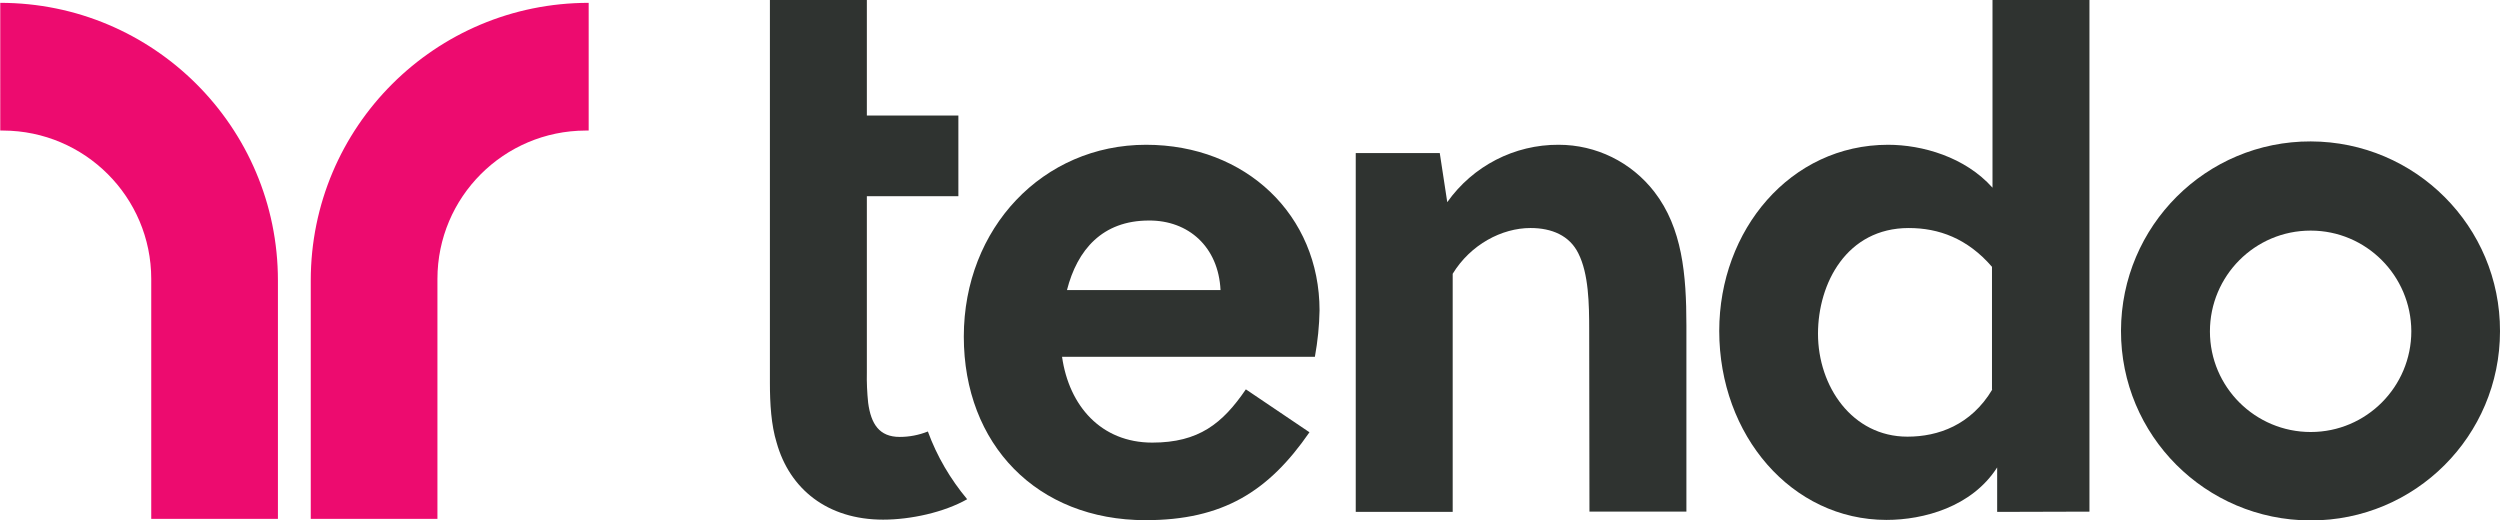 <?xml version="1.0" encoding="utf-8"?>
<!-- Generator: Adobe Illustrator 26.3.1, SVG Export Plug-In . SVG Version: 6.00 Build 0)  -->
<svg version="1.1" id="Layer_1" xmlns="http://www.w3.org/2000/svg" xmlns:xlink="http://www.w3.org/1999/xlink" x="0px" y="0px"
	 viewBox="0 0 967 201.3" style="enable-background:new 0 0 967 201.3;" xml:space="preserve">
<style type="text/css">
	.st0{clip-path:url(#SVGID_00000178887308239521456300000010361478495118220198_);}
	.st1{fill:#2F3330;}
	.st2{fill:#ED0B6F;}
</style>
<g>
	<defs>
		<rect id="SVGID_1_" width="967" height="201.3"/>
	</defs>
	<clipPath id="SVGID_00000158731899351018230570000000268180226880567225_">
		<use xlink:href="#SVGID_1_"  style="overflow:visible;"/>
	</clipPath>
	<g id="tendo_logo-2" style="clip-path:url(#SVGID_00000158731899351018230570000000268180226880567225_);">
		<path id="Path_11" class="st1" d="M932.7,128.1c0,21.5-17.4,39-38.9,39c-21.5,0-39-17.4-39-38.9s17.4-39,38.9-39c0,0,0,0,0.1,0
			C915.2,89.2,932.6,106.6,932.7,128.1 M967,128.1c0.1-40.5-32.7-73.3-73.2-73.4c-40.5-0.1-73.3,32.7-73.4,73.2s32.7,73.3,73.2,73.4
			c0,0,0.1,0,0.1,0C934.2,201.4,967,168.6,967,128.1"/>
		<path id="Path_12" class="st1" d="M770.6,150.7c-8.2,13.7-20.9,18.2-32.8,18.2c-21.4,0-34.6-19.5-34.6-39.8
			c0-19.5,11.1-40.9,35.1-40.9c11.6,0,22.7,4,32.2,15V150.7z M808.2,197.9V0h-37.5v72.6c-10.6-11.9-27.2-16.6-40.4-16.6
			c-37.8,0-65.3,33-65.3,72c0,40.4,28,73.1,64.7,73.1c14.3,0,33-5,42.8-20.3l0,17.2L808.2,197.9z"/>
		<path id="Path_13" class="st1" d="M614.8,197.9h37.5v-72c0-19.8-1.6-37.7-12.4-51.7c-8.9-11.5-22.5-18.2-37-18.2
			c-17.1-0.1-33.2,8.2-43.1,22.2l-2.9-19h-32.5v138.8h37.5v-92.1c6.9-11.3,19-17.7,30.1-17.7c8.2,0,15.1,2.9,18.5,9.8
			c4,7.9,4.2,19.5,4.2,29.8L614.8,197.9z"/>
		<path id="Path_14" class="st1" d="M472.1,112.2h-59.4c4-15.6,13.7-26.9,31.7-26.9C459.7,85.2,471.3,95.5,472.1,112.2 M510.4,120.1
			c0-36.9-28.5-64.1-67.1-64.1c-39.9,0-70.5,32.2-70.5,74.2c0,41.7,28.3,71,70.3,71c29.9,0,47.6-11.1,63.4-34l-24.6-16.6
			c-9,13.2-18.2,20.6-36.2,20.6c-19.8,0-32.2-14.2-34.9-33.2h97.8C509.7,131.9,510.3,126,510.4,120.1"/>
		<path id="Path_15" class="st1" d="M335.3,75.9h35.4V44.7h-35.4V0h-37.5v148c0,8.2,0.5,16.4,2.6,23.2c5,17.9,19.6,29.8,41.2,29.8
			c10.6,0,23.5-2.8,32.5-7.9c-6.5-7.8-11.7-16.6-15.2-26.2c-3.5,1.4-7.2,2.1-10.9,2.1c-7.9,0-11.1-5-12.2-13.2
			c-0.4-3.9-0.6-7.9-0.5-11.9V75.9z"/>
		<path id="Path_16" class="st2" d="M120.2,108.5v92.2h49v-92.8c0-31.7,25.7-57.3,57.3-57.4h1.2V1.1
			C168.3,1.1,120.2,49.1,120.2,108.5"/>
		<path id="Path_17" class="st2" d="M107.5,108.5v92.2h-49v-92.8c0-31.7-25.7-57.3-57.3-57.4l-1.1,0V1.1
			C59.3,1.1,107.5,49.1,107.5,108.5"/>
	</g>
</g>
</svg>
